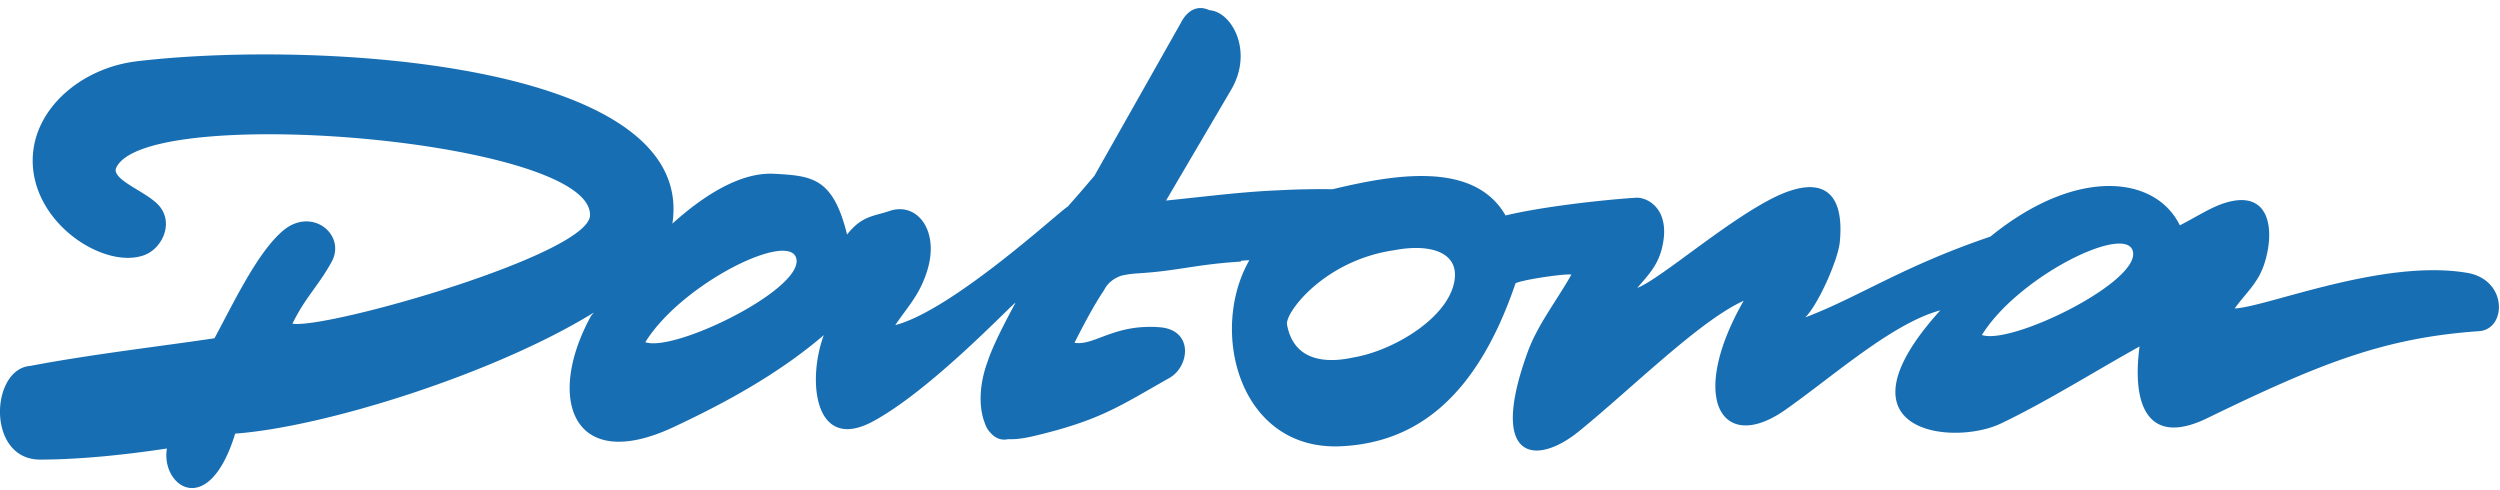 <?xml version="1.0" encoding="utf-8"?>
<!-- Generator: Adobe Illustrator 15.0.0, SVG Export Plug-In . SVG Version: 6.00 Build 0)  -->
<!DOCTYPE svg PUBLIC "-//W3C//DTD SVG 1.1//EN" "http://www.w3.org/Graphics/SVG/1.1/DTD/svg11.dtd">
<svg xmlns="http://www.w3.org/2000/svg" viewBox="0 0 250 49" version="1.1" class="w-32 xl:w-50 text-primary-blue" width="250" height="49"><title>Logo / Datona</title><path d="M198.19 33.5c3.691-5.955 14.748-11.337 15.122-8.236.374 3.098-12.21 9.248-15.121 8.236m-52.704-5.755c-.312 3.85-6.052 7.331-10.191 8.009-2.018.443-5.849.76-6.593-3.294-.216-1.187 3.735-6.439 10.73-7.44 3.426-.66 6.264.124 6.054 2.725m-80.955 6.474c3.692-5.96 14.748-11.338 15.122-8.238.373 3.097-12.21 9.248-15.122 8.238m182.184-6.934c-8.403-1.431-20.022 3.41-23.25 3.563 1.053-1.474 2.328-2.52 2.953-4.423 1.116-3.405.608-7.577-3.974-6.116-1.412.444-2.974 1.479-4.463 2.224-2.404-4.938-10.27-5.924-18.944 1.128-8.795 2.984-13.123 6.03-18.507 8.078 1.322-1.328 3.283-5.79 3.45-7.536.49-5.066-1.785-6.738-6.401-4.54-4.832 2.34-11.52 8.227-13.853 9.13 1.054-1.238 2.025-2.2 2.46-3.942.98-3.924-1.447-5.153-2.587-5.078-3.533.229-9.516.919-13.042 1.776-3.151-5.489-11.134-4.106-17.298-2.626a79.193 79.193 0 0 0-5.316.102c-3.742.155-6.924.58-11.34 1.03l6.51-11.078c2.272-3.87.042-7.827-2.178-7.956-.991-.481-2.1-.2-2.858 1.277l-8.632 15.274c-1.643 1.936-1.805 2.1-2.681 3.1-.486.164-11.427 10.323-17.238 11.838 1.273-1.891 2.427-2.993 3.191-5.431 1.257-4.02-1.008-6.923-3.77-5.981-1.562.534-2.767.468-4.242 2.357-1.408-5.726-3.527-5.865-7.275-6.076-3.413-.194-7.125 2.214-10.191 4.982C69.677 6.11 31.434 4.004 13.67 6.13c-5.478.657-10.244 4.655-10.397 9.676-.194 6.485 7.182 11.204 11.179 9.697 1.85-.694 3.084-3.454 1.2-5.193-1.376-1.272-4.283-2.309-4.076-3.417 2.493-6.663 47.653-2.955 47.426 4.645-.117 3.93-26.373 11.394-29.76 10.83 1.302-2.658 2.642-3.838 3.923-6.186 1.478-2.72-1.971-5.528-4.835-3.137-2.568 2.148-4.942 7.19-6.882 10.781-5.29.794-12.352 1.605-18.42 2.766-4.007.305-4.4 9.406 1.02 9.368 4.053-.009 8.668-.505 12.644-1.11-.639 3.756 4.162 7.21 6.827-1.488 8.951-.656 25.94-5.983 35.865-12.106l-.265.311c-4.557 8.265-1.901 15.87 8.198 11.16 5.062-2.36 10.538-5.327 15.065-9.216-1.697 4.56-.938 11.79 4.92 8.627 5.93-3.203 14.071-11.914 14.249-11.859-.415.778-1.834 3.353-2.589 5.31a9.983 9.983 0 0 0-.196.559c-.88 2.363-.877 4.6-.316 6.072.131.422.319.774.585 1.04.469.554 1.076.81 1.767.658.682.034 1.517-.063 2.548-.306 6.676-1.577 8.594-2.995 13.587-5.814 2.04-1.153 2.444-4.82-.988-5.075-4.58-.34-6.49 1.88-8.502 1.557.944-1.86 1.913-3.704 2.957-5.263.373-.739.975-1.166 1.661-1.427.596-.16 1.23-.223 1.818-.26 3.912-.244 5.702-.89 10.164-1.167l.105-.093c.254-.018.513-.036.785-.052-4.075 7.103-1.004 19.098 9.18 18.608 7.524-.362 13.554-4.891 17.435-16.295.646-.355 4.938-.986 5.588-.87-1.452 2.57-3.383 5.033-4.359 7.704-4.025 11.026.87 11.431 5.132 7.95 5.428-4.425 12.063-11.05 16.45-13.035-5.61 9.826-2.16 15.348 4.156 10.913 4.83-3.392 10.704-8.662 15.511-9.958-11.084 12.25 1.24 13.617 6.055 11.318 4.556-2.175 9.318-5.175 13.87-7.705-.83 6.268 1.091 9.93 6.756 7.175 11.157-5.412 17.593-8.04 27.19-8.705 2.77-.189 2.897-5.138-1.186-5.834" fill="#176eb3" stroke="none" stroke-width="1" fill-rule="evenodd"></path></svg>
